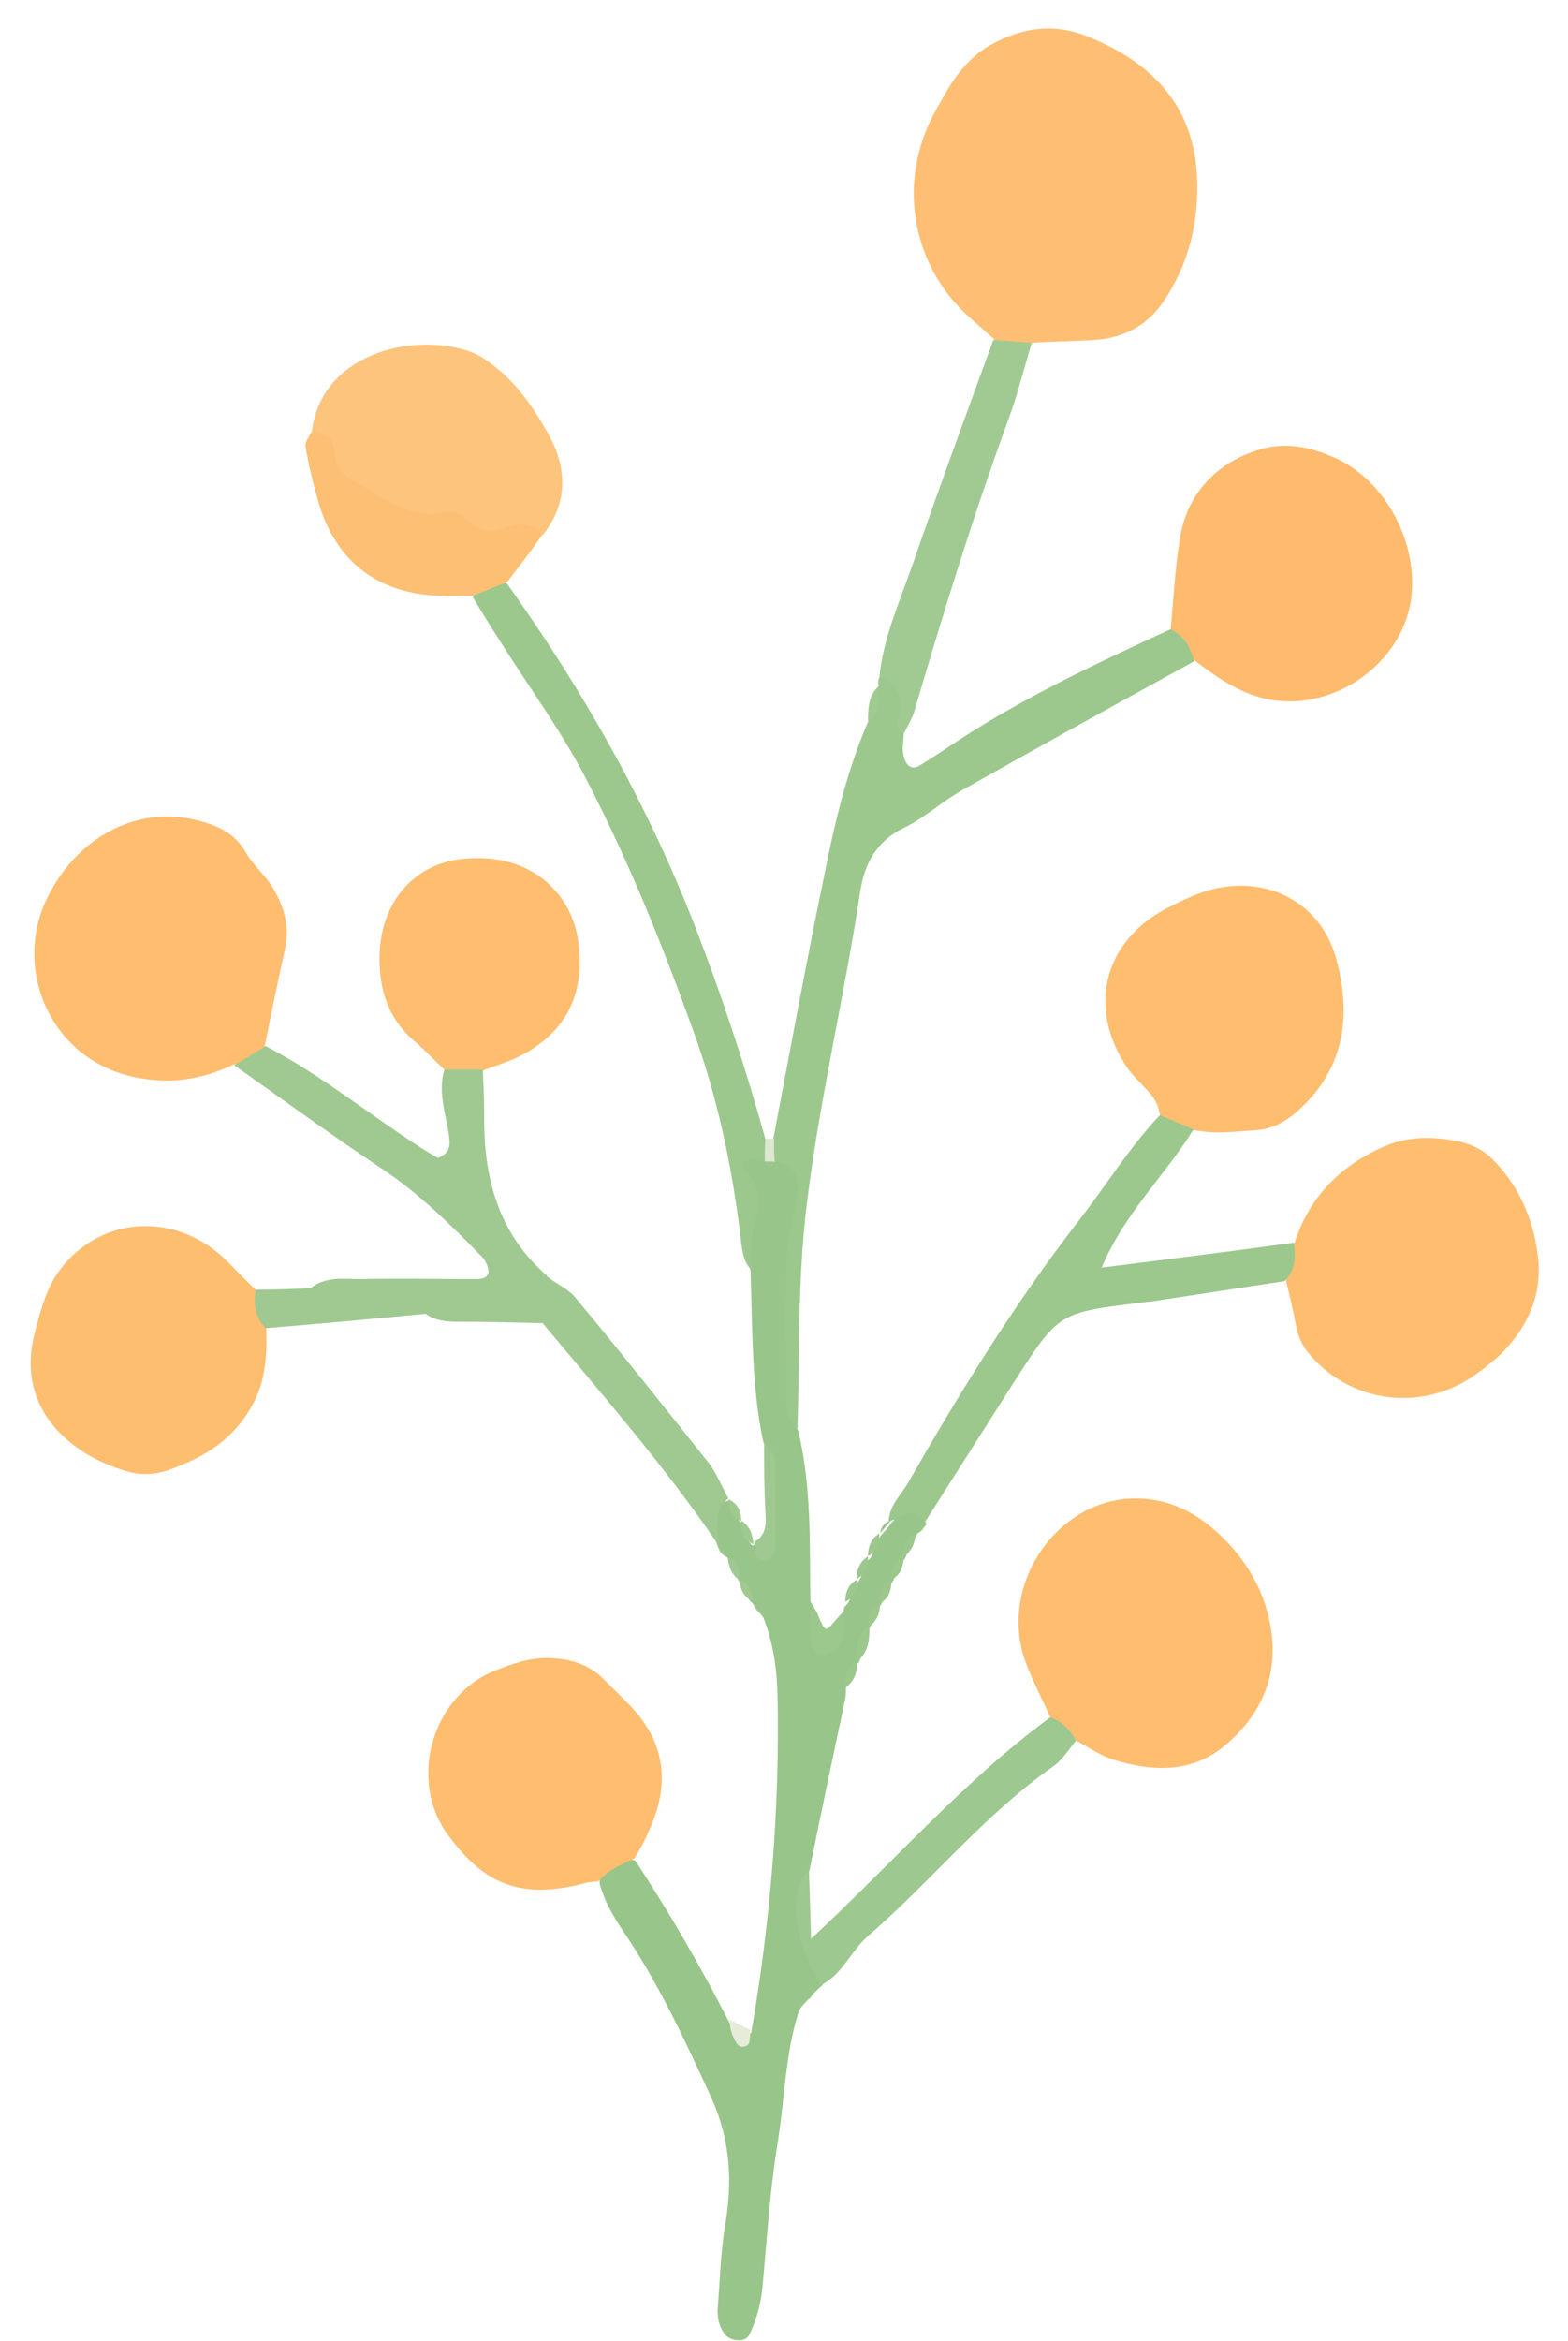 <svg xmlns="http://www.w3.org/2000/svg" xmlns:xlink="http://www.w3.org/1999/xlink" version="1.1" id="Layer_1" x="0px" y="0px" viewBox="0 0 220.2 328.5" style="enable-background:new 0 0 220.2 328.5;" xml:space="preserve">
<style type="text/css">
	.flower03st0{fill:#FEBF74;}
	.flower03st1{fill:#98C589;}
	.flower03st2{fill:#FFBD6F;}
	.flower03st3{fill:#FFBE6F;}
	.flower03st4{fill:#FEBB6D;}
	.flower03st5{fill:#FEBE70;}
	.flower03st6{fill:#FEBD6F;}
	.flower03st7{fill:#9CC88D;}
	.flower03st8{fill:#FDC47E;}
	.flower03st9{fill:#9CC78D;}
	.flower03st10{fill:#A0C991;}
	.flower03st11{fill:#FDBF73;}
	.flower03st12{fill:#A1CA93;}
	.flower03st13{fill:#9DC88F;}
	.flower03st14{fill:#9FC991;}
	.flower03st15{fill:#E7ECDA;}
	.flower03st16{fill:#DEE7CF;}
</style>
<g>
	<g>
		<path class="flower03st0" d="M139.6,47.6c-1.2-1.1-2.4-2.1-3.6-3.2c-8.1-7.3-10-19.1-4.7-28.7c2.1-3.8,4-7.4,8.2-9.6    c4.7-2.5,9.2-2.8,13.9-0.7C162,9,167.6,15,168.1,24.7c0.3,6.3-1.1,12.3-4.7,17.6c-2.2,3.3-5.5,5.1-9.5,5.4c-3,0.2-5.9,0.2-8.9,0.4    C143.1,49.1,141.3,49.1,139.6,47.6z"/>
		<path class="flower03st1" d="M118.8,236.8c0,0.5,0,1.1-0.1,1.6c-1.7,8-3.4,16-5,24c-1.3,4.5-1.8,8.8,1.9,12.6c1,1,0.7,2.5-0.2,3.7l0,0    c-0.6,0.5-1.2,1-1.6,1.7l0,0c-0.7,0.5-1.2,1.1-1.6,1.8c-2,6.2-2,12.8-3.1,19.2c-1,6.4-1.4,12.9-2,19.3c-0.2,2.4-0.8,4.8-1.9,7    c-0.6,1.1-2.6,0.9-3.4-0.1c-0.9-1.2-1.1-2.5-1-3.8c0.3-3.8,0.4-7.6,1-11.3c1.1-6.3,0.8-12.1-1.9-18.1c-3.5-7.6-7-15.2-11.6-22.2    c-1.7-2.5-3.3-4.9-4.1-7.9c0.2-3.4,2.2-3.9,5-3.2c4.8,7.3,9.2,14.9,13.2,22.7c0.9,0.7,1.2,2.8,3.1,1.5c2.7-15.7,4-31.4,3.7-47.3    c-0.1-3.8-0.6-7.4-2-11c-0.5-0.6-0.9-1.2-1.4-1.8l-0.1-0.2c-1.1-0.7-0.7-2.3-1.8-3v0.1c-0.8-1-0.5-2.5-1.7-3.3l0.1,0.1    c-0.3-0.7-1-1.2-1.5-1.8V217c-0.9-2.4-2.8-5.1,1.5-6.4l0,0c1,0.8,0.7,2.3,1.8,3.1l0,0c0.8,1,0.5,2.5,1.7,3.3l-0.1-0.2    c4.2,0.6,2.2-2.7,2.2-4.1c0-3.4,1-7-0.7-10.3c-1.7-7.9-1.5-16-1.8-24.1c-1.7-5.1,0.9-10.8-2-15.8c-0.2-0.4,0.9-1.1,1.8-1.1    c0.7,0.2,1.4,0.4,2.1,0.7c1,0.4,2.1,0.4,3.3,0.5c0.8,0.2,1.5,0.7,2,1.3c-0.6,9.7-2,19.3-1.3,29c0.2,2.6-0.8,5.4,0.8,7.9    c1.9,8,1.6,16.1,1.7,24.2c1.5,1.6-0.4,4.9,2.1,5.4c2.6,0.5,1.6-2.7,2.6-3.9c-0.1-0.5,0-0.9,0.3-1.2c0.9-0.8,0.6-2.3,1.6-3.1v-0.1    c0.9-0.9,0.6-2.4,1.6-3.2l0,0c0.9-0.8,0.6-2.3,1.6-3.2v-0.1c0.5-0.6,1.1-1.1,1.5-1.8l-0.1,0.1c1.7-1.7,3.5-4.4,5.1,0.1l0,0    c-0.7,0.5-1.2,1-1.6,1.8l0.1-0.1c-1.3,0.7-0.9,2.3-1.7,3.3v-0.1c-1.2,0.8-0.9,2.3-1.7,3.3v-0.1c-1.1,0.8-0.9,2.3-1.6,3.3v-0.1    c-1.2,0.8-0.9,2.3-1.6,3.4l0.1-0.1c-1.8,1.2-0.4,3.5-1.7,4.9v-0.1C119.2,234,119.4,235.6,118.8,236.8z"/>
		<path class="flower03st2" d="M147.5,241c-1.1-2.4-2.3-4.8-3.3-7.3c-4.4-11,4.3-23.8,15.8-23.4c4,0.1,7.5,1.8,10.3,4.2    c4.2,3.6,7.1,8.1,8.1,13.6c1.3,7.1-1.4,12.9-6.8,17.2c-4.6,3.6-10.1,3.3-15.4,1.6c-1.8-0.6-3.4-1.7-5-2.6    C149.2,244,148.1,242.9,147.5,241z"/>
		<path class="flower03st2" d="M32.8,149.4c-4,1.9-8.1,2.7-12.6,2c-12.7-1.8-18.4-14.8-13.8-24.9c4.1-8.9,12.9-13.7,21.6-11.3    c2.7,0.7,5,1.8,6.5,4.4c0.9,1.6,2.4,2.9,3.5,4.5c1.8,2.8,2.8,5.8,2,9.2c-1,4.5-1.9,8.9-2.8,13.4C36.7,149.2,34.6,149.2,32.8,149.4    z"/>
		<path class="flower03st3" d="M181.8,174.4c2.1-6.5,6.5-10.9,12.8-13.6c3.4-1.4,6.9-1.3,10.3-0.6c1.5,0.3,3.2,1.1,4.3,2.1    c4,3.8,6.2,8.8,6.8,14.2c0.6,5.4-1.6,10-5.4,13.7c-1.2,1.1-2.5,2.1-3.8,3c-7.3,4.9-16.9,3.7-22.7-2.9c-1.1-1.2-1.8-2.6-2.1-4.3    c-0.4-2.1-0.9-4.2-1.4-6.3C180.2,177.8,180.5,176,181.8,174.4z"/>
		<path class="flower03st4" d="M164.4,88.3c0.4-4.2,0.6-8.5,1.3-12.7c1-6.6,5.6-11.1,11.9-12.7c3.7-0.9,7.1,0.1,10.2,1.5    c6.9,3.3,11.3,11.8,10.4,19.4c-0.9,7.5-7.5,13.5-15,14.5c-6.3,0.8-10.9-2.1-15.4-5.6C165.7,91.9,164.5,90.5,164.4,88.3z"/>
		<path class="flower03st2" d="M162.9,156.5c-0.2-1.4-0.8-2.5-1.8-3.5c-0.9-1-1.9-1.9-2.7-3c-5.9-8.6-3.4-18.2,6-22.8    c1.2-0.6,2.4-1.2,3.7-1.7c8.4-3.3,17.1,0.4,19.5,8.9c2.1,7.6,1.5,15-4.8,21c-1.8,1.7-3.7,3-6.3,3.2c-3,0.2-5.9,0.6-8.8,0    C165.4,159.3,164.1,158.2,162.9,156.5z"/>
		<path class="flower03st5" d="M37.4,186.5c0.1,4.1-0.1,7.9-2.5,11.6c-2.8,4.5-6.9,6.7-11.5,8.3c-1.5,0.5-3.3,0.6-4.8,0.3    c-8.3-2.1-16.4-8.7-13.8-19.3c0.7-2.8,1.5-5.9,3-8.3c5.6-8.6,17-9.4,24.3-1.9c1.3,1.3,2.6,2.7,4,4    C37.4,182.7,37.6,184.5,37.4,186.5z"/>
		<path class="flower03st6" d="M89.1,260.8c-1.8,0.9-3.7,1.6-5,3.2c-0.5,0.1-1.1,0.1-1.6,0.2c-9,2.4-14.3,0.6-19.6-6.7    c-5.6-7.6-2.3-19.4,6.5-23c2.5-1,5-1.9,7.8-1.8s5.3,0.8,7.3,2.7c1.3,1.3,2.7,2.6,4,4c5.1,5.3,5.6,11.3,2.5,17.8    C90.5,258.5,89.8,259.6,89.1,260.8z"/>
		<path class="flower03st7" d="M164.4,88.3c1.9,0.9,2.8,2.6,3.3,4.5c-10.9,6-21.8,12-32.6,18.1c-2.8,1.6-5.3,3.9-8.2,5.3    c-3.9,1.9-5.5,5.1-6.1,8.9c-2.2,14.7-5.7,29.1-7.5,43.9c-1.3,10.6-1,21-1.3,31.5c-1.4-1.1-1.6-2.7-1.6-4.3    c0-6.7-0.2-13.4,0.1-20.1c0.1-2.9,1.1-5.7,1.5-8.6c0.3-2.4-0.6-4.2-3.3-4.5c-0.8-1.1-0.8-2.1-0.1-3.2c2.3-12.1,4.5-24.1,7-36.2    c1.5-7.6,3.2-15.1,6.3-22.3c1.5-1.4,0.2-3.6,1.5-5c-0.1-0.5-0.1-1,0.2-1.4c6.8,0.4,3.1,5.1,3.3,8.2c0,0.8-0.2,1.6-0.1,2.4    c0.2,1.9,1.2,2.7,2.4,1.9c1.8-1.1,3.6-2.3,5.4-3.5C144.1,97.7,154.2,93,164.4,88.3z"/>
		<path class="flower03st6" d="M62.4,150.1c-1.4-1.3-2.7-2.7-4.1-3.9c-3.8-3.2-5.1-7.3-5-12.2c0.2-7.5,5-13,12.1-13.5    c9.3-0.8,14.9,5,15.8,11.6c1.1,7.5-1.9,13.2-8.8,16.4c-1.5,0.7-3,1.1-4.5,1.7C66,151.7,64.2,151.8,62.4,150.1z"/>
		<path class="flower03st8" d="M43.8,60.6C45,49.9,57.5,46.5,65.9,49.3c1.2,0.4,2.4,1.2,3.4,2c3.3,2.5,5.6,5.9,7.6,9.4    c2.7,4.8,3,9.7-0.6,14.3C61.9,78.5,48.8,72.7,43.8,60.6z"/>
		<path class="flower03st9" d="M162.9,156.5c1.6,0.7,3.1,1.3,4.7,2c-3.9,6.4-9.6,11.6-12.9,19.4c9.5-1.2,18.3-2.3,27-3.5    c0.3,2,0.2,3.9-1.3,5.4c-6.1,0.9-12.3,1.9-18.4,2.8c-0.5,0.1-1.1,0.1-1.6,0.2c-11.7,1.4-11.7,1.4-17.9,11    c-4.2,6.6-8.4,13.2-12.6,19.8c-1.6-2.6-3.4-0.4-5.1-0.1c0.1-2.4,1.9-3.8,2.9-5.7c7.2-12.6,14.9-25,23.8-36.5    C155.4,166.3,158.6,161,162.9,156.5z"/>
		<path class="flower03st7" d="M107.4,163c-0.8-0.1-1.6-0.5-2.3-0.3c-0.9,0.3-0.8,1.3-0.3,1.9c1.8,1.9,2.2,3.8,1.3,6.5    c-0.8,2.2-0.4,4.7-0.6,7.1c-1-1-1.2-2.3-1.4-3.7c-1.1-9.6-3-19.1-6.2-28.3c-4.5-12.7-9.5-25.2-15.7-37.1    c-3.6-6.9-8.3-13.2-12.4-19.8c-1.2-1.8-2.3-3.7-3.4-5.5c1-2.2,2.4-3.3,4.8-1.9c10.7,15,19.7,30.9,26.4,48.1    c3.8,9.8,7.1,19.8,9.9,29.9C108.2,160.8,108.1,161.9,107.4,163z"/>
		<path class="flower03st10" d="M62.4,150.1c1.8,0,3.6,0,5.4,0c0.1,2.2,0.2,4.3,0.2,6.5c-0.1,8.7,2,16.6,8.9,22.5c-2.2,2-0.1,4.4-0.5,6.6    c-4-0.1-8-0.2-12-0.2c-1.6,0-3.2-0.1-4.6-1.1c0.7-1.3,2-1.6,2.9-1.8c-6.1-1.5-13,2.8-19.1-1.8c2.1-1.7,4.6-1.3,7-1.3    c5.4-0.1,10.7,0,16.1,0c0.7,0,1.8,0,1.9-1c0-0.7-0.4-1.5-0.8-2c-4.5-4.6-9-9.1-14.5-12.7c-6.9-4.6-13.6-9.5-20.4-14.3    c1.5-0.9,3-1.8,4.4-2.7c7.7,4,14.4,9.5,21.7,14.2c0.9,0.6,1.8,1.1,2.5,1.5c2.1-0.8,1.6-2.3,1.5-3.5    C62.5,156,61.5,153.1,62.4,150.1z"/>
		<path class="flower03st11" d="M71.2,81.7c-1.6,0.6-3.2,1.3-4.8,1.9c-1.6,0-3.2,0.1-4.8,0c-8.5-0.3-14.5-4.8-16.9-13.2    c-0.7-2.5-1.4-5.2-1.8-7.8c-0.1-0.6,0.6-1.4,0.9-2.1c1.7,0.2,3.1,0.9,3.2,2.9c0.1,2.1,1.2,3.4,3,4.3c3.9,2.1,7.5,5.3,12.4,4.2    c2.9-0.6,4,2.8,6.4,2.6c2.1-0.2,4-1.5,6.2-0.5c0.5,0.2,0.8,0.6,1.2,1C74.6,77.3,72.9,79.5,71.2,81.7z"/>
		<path class="flower03st12" d="M126.9,103c-0.7-0.5-1.1-1.2-0.8-1.9c1.1-2.9,0.1-4.9-2.6-6.2c0.6-5.7,3-10.8,4.8-16.1    c3.6-10.4,7.4-20.7,11.2-31.1c1.8,0.1,3.6,0.3,5.4,0.4c-1.1,3.6-2,7.3-3.3,10.8c-4.9,13.4-9.1,27-13.1,40.6    C128.2,100.7,127.5,101.8,126.9,103z"/>
		<path class="flower03st13" d="M147.5,241c1.6,0.6,2.8,1.7,3.6,3.3c-1,1.2-1.9,2.7-3.2,3.6c-9.7,6.8-17.1,16.1-26,23.8    c-2.4,2.1-3.6,5.4-6.6,6.9c-2.5-4.2-4.2-8.5-3.2-13.5c0.2-1.1,0.7-2,1.5-2.7c0.1,2.8,0.2,5.7,0.3,9.7    C125.7,261.1,135.5,249.8,147.5,241z"/>
		<path class="flower03st14" d="M76.3,185.8c-0.3-0.4-0.6-0.8-1-1.1c-1.2-0.9-3.2-1.4-2.8-3.1c0.4-2.1,2.6-2.1,4.4-2.4    c1.3,1,2.9,1.7,3.9,2.9c6.4,7.7,12.6,15.5,18.8,23.3c1.1,1.5,1.8,3.3,2.7,4.9c-2.3,1.7-1.3,4.2-1.5,6.4    C93.4,205.8,84.7,195.9,76.3,185.8z"/>
		<path class="flower03st14" d="M43.5,180.8c7.2,0.1,14.5,0.1,21.7,0.2c1,0,2,0.3,3,0.5c0.1,0,0.3,0.4,0.3,0.6c0,0.3-0.1,0.7-0.3,0.7    c-2.8,0.6-5.7,1.1-8.6,1.6c-7.4,0.7-14.9,1.4-22.3,2c-1.5-1.5-1.7-3.4-1.4-5.4C38.5,181,41,180.9,43.5,180.8z"/>
		<path class="flower03st14" d="M107.3,202.1c0.5,0.9,1.4,1.8,1.5,2.7c0.2,4,0.1,8.1,0.1,12.1c0,1.1-0.5,2.3-1.7,2.1    c-1.3-0.2-1.2-1.5-1.3-2.6c1.7-0.9,1.7-2.5,1.6-4.1C107.3,209,107.3,205.5,107.3,202.1z"/>
		<path class="flower03st9" d="M118.5,226.1c0.1,1.8,0.4,3.7-1,5.2c-0.5,0.5-1.2,0.9-1.9,1c-0.9,0.1-1.5-0.7-1.6-1.4    c-0.2-2.1-0.1-4.1-0.2-6.2c0.4,0.7,0.8,1.3,1.1,2c1,2.4,1,2.4,2.5,0.6C117.8,226.9,118.1,226.5,118.5,226.1z"/>
		<path class="flower03st15" d="M105.4,284.9c-0.1,0.7,0,1.8-0.4,2.1c-1.3,0.8-1.7-0.5-2.1-1.3c-0.3-0.7-0.4-1.5-0.5-2.3    C103.4,283.9,104.4,284.4,105.4,284.9z"/>
		<path class="flower03st12" d="M123.4,96.3c0.1,1.9,0.4,3.8-1.5,5C121.9,99.5,121.9,97.6,123.4,96.3z"/>
		<path class="flower03st9" d="M120.4,233.1c-0.1-1.9-0.4-3.8,1.7-4.9C122.1,230.1,122,231.9,120.4,233.1z"/>
		<path class="flower03st16" d="M107.4,163c0-1.1,0-2.2,0.1-3.2c0.4,0,0.8,0,1.2,0c0,1.1,0,2.2,0.1,3.2h0.1    C108.3,163.5,107.8,163.5,107.4,163L107.4,163z"/>
		<path class="flower03st14" d="M104.1,213.5c-1.4-0.6-1.7-1.7-1.8-3.1C103.6,211,104.1,212.1,104.1,213.5z"/>
		<path class="flower03st14" d="M105.8,216.7c-1.5-0.6-1.8-1.8-1.7-3.3C105.3,214.2,105.7,215.3,105.8,216.7z"/>
		<path class="flower03st9" d="M123.5,215.2c0,1.3-0.4,2.5-1.6,3.2C121.9,217.1,122.3,215.9,123.5,215.2z"/>
		<path class="flower03st9" d="M126.9,218.5c-0.1-1.4,0.2-2.7,1.7-3.3C128.5,216.6,128,217.7,126.9,218.5z"/>
		<path class="flower03st14" d="M102.2,218.5c1.5,0.6,1.8,1.9,1.7,3.3C102.7,221,102.3,219.8,102.2,218.5z"/>
		<path class="flower03st9" d="M121.9,218.4c0,1.3-0.3,2.5-1.6,3.2C120.3,220.3,120.7,219.2,121.9,218.4z"/>
		<path class="flower03st9" d="M125.2,221.7c-0.1-1.4,0.2-2.6,1.7-3.3C126.9,219.8,126.5,221,125.2,221.7z"/>
		<path class="flower03st14" d="M103.9,221.7c1.4,0.5,1.7,1.7,1.8,3C104.4,224.1,103.9,223,103.9,221.7z"/>
		<path class="flower03st9" d="M120.3,221.7c0,1.3-0.3,2.5-1.6,3.1C118.7,223.5,119.1,222.4,120.3,221.7z"/>
		<path class="flower03st9" d="M123.6,225c-0.1-1.4,0.2-2.7,1.6-3.3C125.2,223,124.9,224.3,123.6,225z"/>
		<path class="flower03st9" d="M122,228.3c-0.1-1.4,0.2-2.7,1.6-3.4C123.6,226.3,123.2,227.5,122,228.3z"/>
		<path class="flower03st9" d="M118.8,236.8c-0.2-1.5-0.1-2.9,1.6-3.7C120.4,234.5,120.1,235.8,118.8,236.8z"/>
		<path class="flower03st9" d="M125.1,213.4c-0.5,0.6-1,1.2-1.5,1.8C123.7,214.3,124.2,213.6,125.1,213.4z"/>
		<path class="flower03st9" d="M128.5,215.3c0.5-0.6,1-1.2,1.6-1.8C129.9,214.4,129.4,215.1,128.5,215.3z"/>
		<path class="flower03st14" d="M100.8,216.8c0.5,0.6,1,1.2,1.5,1.8C101.4,218.3,100.9,217.7,100.8,216.8z"/>
		<path class="flower03st14" d="M105.8,224.9c0.5,0.6,0.9,1.2,1.4,1.8C106.4,226.3,105.9,225.7,105.8,224.9z"/>
		<path class="flower03st13" d="M113.8,280.3c0.5-0.6,1.1-1.1,1.6-1.7C114.9,279.1,114.3,279.7,113.8,280.3z"/>
		<path class="flower03st13" d="M112.2,282c0.2-0.9,0.8-1.5,1.6-1.8C113.3,280.8,112.8,281.4,112.2,282z"/>
		<path class="flower03st7" d="M107.3,163c0.5,0,1,0,1.5,0C108.3,164.2,107.8,164.2,107.3,163z"/>
	</g>
</g>
</svg>